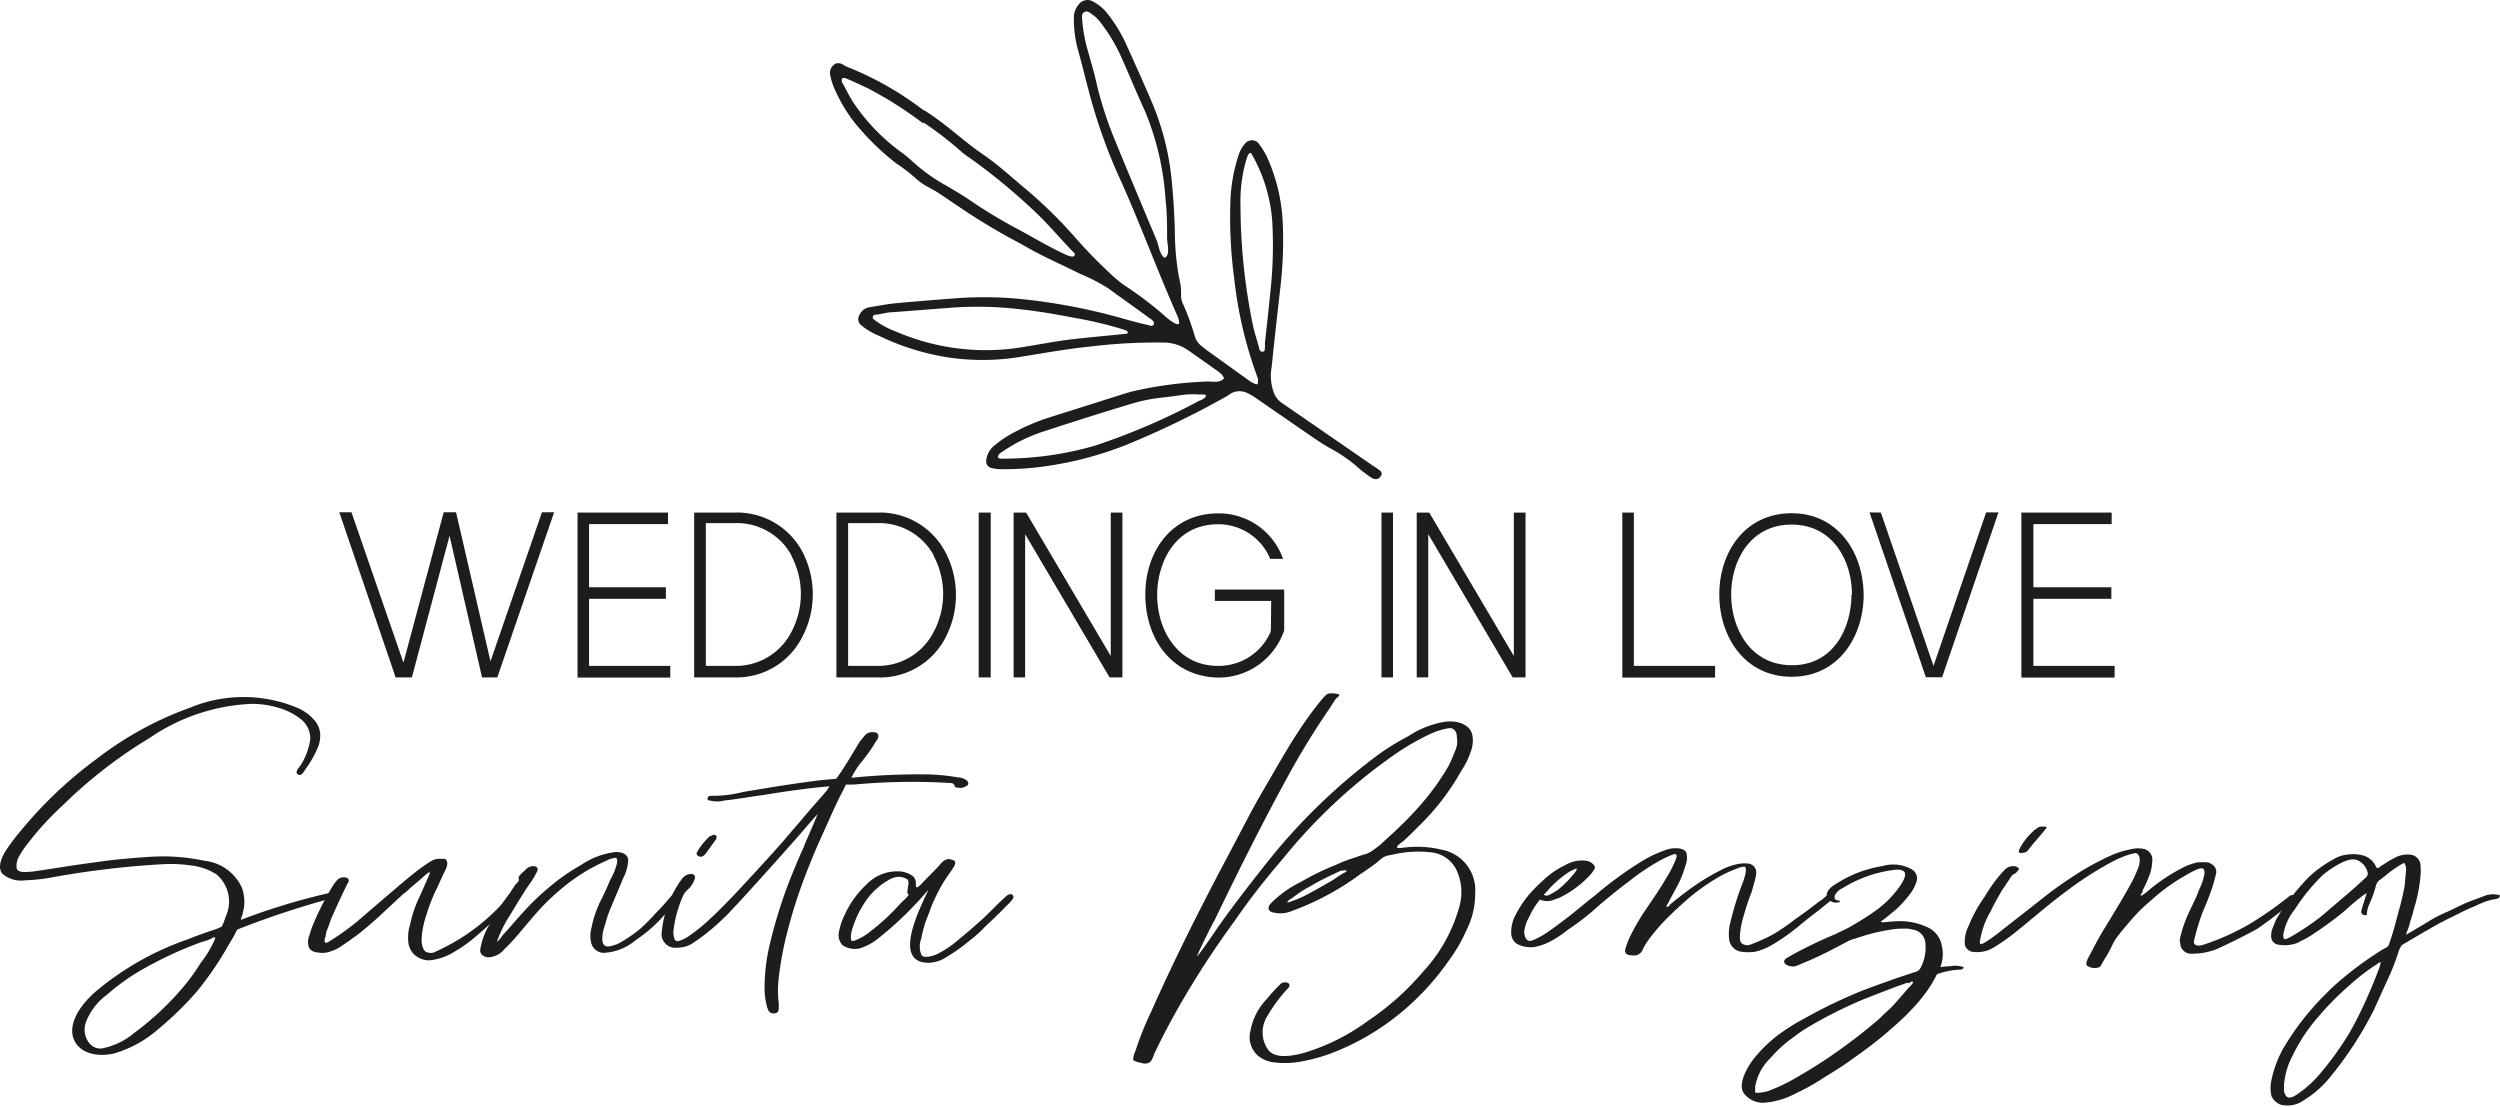 <svg xmlns="http://www.w3.org/2000/svg" viewBox="0 0 153.93 68.15"><defs><style>.cls-1{fill:#1d1d1b;}</style></defs><title>Logo Wedding Final white</title><g id="Ebene_2" data-name="Ebene 2"><g id="Ebene_1-2" data-name="Ebene 1"><path class="cls-1" d="M4.52,63.93c-.26-.78.17-1.78,1.28-2.8a17.85,17.85,0,0,1,5.84-3.32c.49-.21,1-.38,1.63-.59a3.09,3.09,0,0,0,.38-.17,2.5,2.5,0,0,0,.23-.58,2.18,2.18,0,0,0-.55-2.63,3.62,3.62,0,0,0-1.4-.53,9.56,9.56,0,0,0-1.69-.11A55.47,55.47,0,0,0,3.32,54a10.72,10.72,0,0,1-1.75.2,1.76,1.76,0,0,1-1.43-.41c-.23-.29-.17-.73.15-1.31a12.47,12.47,0,0,1,1-1.34A25.87,25.87,0,0,1,6,46.69a21,21,0,0,1,5.71-3.12,8.6,8.6,0,0,1,6.57,0,2.84,2.84,0,0,1,1.14.85,1.46,1.46,0,0,1,.29.7,2,2,0,0,1-.09.78,6.27,6.27,0,0,1-.79,1.43c-.11.15-.26.5-.49.35s.11-.46.2-.61a4.08,4.08,0,0,0,.56-1.52,1.5,1.5,0,0,0-.59-1.28,4,4,0,0,0-1.4-.7,5.59,5.59,0,0,0-1.66-.23,12,12,0,0,0-6.24,2.1,28.87,28.87,0,0,0-5.34,4.14A18.39,18.39,0,0,0,1.66,52a5.68,5.68,0,0,0-.47.7,1.21,1.21,0,0,0-.17.7c0,.18.14.26.38.29a4.73,4.73,0,0,0,.84-.06c1.17-.17,2.34-.37,3.5-.52,1-.15,2.08-.26,3.42-.35A12.42,12.42,0,0,1,12.6,53a2.87,2.87,0,0,1,2.3,1.67A2.59,2.59,0,0,1,15,56l-.09.38a.66.66,0,0,0-.08.26A39.27,39.27,0,0,1,20.21,55c.09,0,.47-.12.47.08s-.15.18-.2.21a55.41,55.41,0,0,0-5.81,1.92c-.12.06-.14.18-.2.3s-.27.46-.41.7a20.26,20.26,0,0,1-1.93,2.83A20.47,20.47,0,0,1,9.8,63.32,7.23,7.23,0,0,1,7,64.87C5.8,65.13,4.81,64.75,4.52,63.93Zm3.73-.32a17.61,17.61,0,0,0,3.12-2.94,12.8,12.8,0,0,0,1-1.4,6.63,6.63,0,0,0,.87-1.46c.06-.18-.17-.06-.26,0a3.41,3.41,0,0,1-.59.2,24,24,0,0,0-4,1.9,14.15,14.15,0,0,0-1.81,1.34,3.79,3.79,0,0,0-1.28,1.66,1.44,1.44,0,0,0-.09.47c0,.7.49,1.26,1.08,1.17A4.32,4.32,0,0,0,8.25,63.61Z"/><path class="cls-1" d="M26,59.06A1.21,1.21,0,0,1,25.14,58a2.76,2.76,0,0,1,.12-1.11,7.2,7.2,0,0,1,.58-1.69L26.37,54s.14-.29.08-.29H26.4c-.21.15-.41.35-.62.53s-.46.38-.61.52a2.24,2.24,0,0,1-.35.29l-1.6,1.49c-.53.47-1,.88-1.55,1.26-.35.26-.61.43-.85.58a2.35,2.35,0,0,1-.41.18,1.49,1.49,0,0,1-.87.08.65.65,0,0,1-.5-.26,1,1,0,0,1,0-.76,5.9,5.9,0,0,1,.3-.84,17.36,17.36,0,0,1,1.16-2.25,3,3,0,0,1,.24-.32.56.56,0,0,1,.64-.15.17.17,0,0,1,.09.18c0,.08-.09.17-.12.26-.44.9-.7,1.49-.93,2-.12.29-.18.53-.27.73s-.08.29-.11.47A.39.39,0,0,0,20,58c.06.15.35-.09.41-.12A15.89,15.89,0,0,0,22,56.73l1.84-1.58c.73-.61,1.43-1.25,2.22-1.81.17-.11.32-.23.49-.32a1,1,0,0,1,.61-.14c.09,0,.15,0,.21,0s.17.11.17.29a1,1,0,0,1-.08.32c-.18.38-.35.73-.5,1.08a10.35,10.35,0,0,0-.7,1.75,6.31,6.31,0,0,0-.23.87c-.12.7-.09,1.11.14,1.38a.64.64,0,0,0,.7,0A12.55,12.55,0,0,0,31,55.56a3.28,3.28,0,0,1,.38-.35c.11-.12.2-.23.35-.14s.08.17,0,.26a26.61,26.61,0,0,1-2.33,2.24,8.49,8.49,0,0,1-1.37,1,3.61,3.61,0,0,1-1.49.55A1.12,1.12,0,0,1,26,59.06Z"/><path class="cls-1" d="M29.66,58.77c-.09-.09-.12-.23-.06-.47A4.22,4.22,0,0,1,30,57.17,16.42,16.42,0,0,1,31.38,55l.35-.53a1.6,1.6,0,0,0,.21-.23c0-.09,0-.18,0-.26a1.71,1.71,0,0,1,.38-.38.64.64,0,0,1,.52-.27c.23,0,.32.15.23.33a5.55,5.55,0,0,1-.35.61c-.26.35-.49.73-.73,1.11s-.52.87-.78,1.28A7.48,7.48,0,0,0,30.59,58a2,2,0,0,0,.38-.44l.35-.38c.27-.32.53-.61.79-.9a15.78,15.78,0,0,1,1.75-1.69,12.79,12.79,0,0,1,1.93-1.34,4.72,4.72,0,0,1,2.13-.79c.46,0,.73.17.76.49a2.63,2.63,0,0,1-.32,1.14c-.3.76-.65,1.52-.94,2.28l-.26.87c-.06.27-.18.88.12,1,.11.09.4,0,.73-.11a8.13,8.13,0,0,0,1.37-.91,11.18,11.18,0,0,0,1-1c.2-.2.43-.44.7-.76.14-.14.41-.58.67-.41s0,.27-.06.38-.23.27-.5.59l-.55.61a8.82,8.82,0,0,1-1.49,1.25,3.3,3.3,0,0,1-2,.79.82.82,0,0,1-.73-.55,1.82,1.82,0,0,1,0-1,6.73,6.73,0,0,1,.64-1.81c.18-.38.35-.73.5-1.11A4,4,0,0,0,38,53.11c0-.2,0-.29-.12-.29a1.53,1.53,0,0,0-.59.2c-.29.12-.58.27-.9.44a11.94,11.94,0,0,0-1.95,1.37,13.86,13.86,0,0,0-1.7,1.72c-.55.64-1.08,1.32-1.69,1.9a1.33,1.33,0,0,1-.93.49A.57.57,0,0,1,29.66,58.77Z"/><path class="cls-1" d="M47.34,62.27l-.09-.2a4.55,4.55,0,0,1-.17-1,11.58,11.58,0,0,1,.32-2.94,29.61,29.61,0,0,1,1.25-4c.26-.64.53-1.31.85-2,.06-.21.44-1,.84-2-.2.21-.4.44-.7.79-.55.67-3.73,4.2-4.26,4.76-.29.29-.52.58-.81.84A12.58,12.58,0,0,1,42.76,58a1.7,1.7,0,0,1-1.08.35.84.84,0,0,1-.93-1A6.47,6.47,0,0,1,42,54.1a.72.72,0,0,1,.53-.29c.23,0,.32.15.23.35a1.51,1.51,0,0,1-.44.64,1.12,1.12,0,0,0-.23.29,7.31,7.31,0,0,0-.62,2.19,1.21,1.21,0,0,0,.06.53.22.22,0,0,0,.32.11,2.15,2.15,0,0,0,.53-.26,10.73,10.73,0,0,0,1.43-1.17c.47-.43.85-.84,1.2-1.19s2.85-3.07,3.26-3.56.79-.91,1.17-1.37,1-1.14,1.46-1.69a1.39,1.39,0,0,0,.17-.27c-1.25.12-2.56.29-4,.53-.82.11-1.64.26-2.48.35a1.75,1.75,0,0,1-.88,0c-.11,0-.17-.06-.14-.15s.08-.14.2-.14a7.68,7.68,0,0,0,2-.24c2.37-.4,3.59-.58,4.82-.73l.9-.08c.53-.73,1-1.55,1.46-2.31l.35-.41a.63.63,0,0,1,.53-.14c.2,0,.29.14.23.35a.71.71,0,0,1-.12.2,10.06,10.06,0,0,1-1,1.4,5.75,5.75,0,0,0-.52.85A41,41,0,0,1,57,47.68a12.07,12.07,0,0,1,1.95.18c.2,0,.67.12.67.38,0,.11-.12.17-.2.2a.55.55,0,0,1-.38.06c-.09,0-.24,0-.27-.12s-.11-.17-.29-.17a39,39,0,0,0-5.83.09,3.51,3.51,0,0,1-.56,0l-.17.35c-.23.43-.47.93-.85,1.78s-.87,1.89-1.25,2.88a31.29,31.29,0,0,0-1.37,4.18,20.22,20.22,0,0,0-.5,2.71,7,7,0,0,0,0,1.6c0,.09,0,.18,0,.24,0,.23-.06.32-.23.35A.39.39,0,0,1,47.34,62.27ZM42.9,52.5a4,4,0,0,1,.79-1l.21-.09a.18.18,0,0,1,.2.06c.06.06,0,.11,0,.2-.2.26-.41.56-.64.88-.12.14-.2.2-.32.2S42.85,52.64,42.9,52.5Z"/><path class="cls-1" d="M57.17,54.77A21.5,21.5,0,0,1,54,57.84a3.44,3.44,0,0,1-1.05.55,1.34,1.34,0,0,1-1.08-.2.91.91,0,0,1-.23-.73,4.29,4.29,0,0,1,.4-1.2,5.89,5.89,0,0,1,1.32-1.81,2.62,2.62,0,0,1,2.13-.79,1.54,1.54,0,0,1,.73.3.55.55,0,0,1,.17.43c0,.15,0,.32.15.21a2.73,2.73,0,0,0,.38-.38l.38-.38.43-.44c.21-.23.44-.58.79-.49s.29.14.29.26-.2.38-.29.52a9.28,9.28,0,0,0-1,1.73c-.18.35-.29.75-.44,1.1a6.59,6.59,0,0,0-.35,1.26,1.33,1.33,0,0,0,0,1c.09.18.41.18.9,0A6.05,6.05,0,0,0,59,57.87c.41-.33.84-.7,1.37-1.17s1-1,1.52-1.46c.08-.09.26-.23.4-.17s.15.2,0,.37a3.3,3.3,0,0,1-.37.38c-.38.41-.79.79-1.2,1.17a7.83,7.83,0,0,1-1,.91,10.8,10.8,0,0,1-1.4,1,2.13,2.13,0,0,1-1.11.38C54.83,59.32,56.73,55.77,57.17,54.77Zm-3.53,2.54a12.68,12.68,0,0,0,1.78-1.66c.14-.15.32-.29.47-.47s0-.09,0-.14a.42.42,0,0,1,0-.27c0-.2.11-.43,0-.61a1,1,0,0,0-.59-.17,1.28,1.28,0,0,0-.64.23,3,3,0,0,0-.58.41,4.29,4.29,0,0,0-.53.52,6.17,6.17,0,0,0-1.08,2.07v0a1.62,1.62,0,0,0-.08.53c0,.2.08.23.29.14A3.4,3.4,0,0,0,53.64,57.31Z"/><path class="cls-1" d="M69.77,65.22a1.55,1.55,0,0,1,.15-.53,18.66,18.66,0,0,1,.9-2.27c1.08-2.42,2.33-5.05,4.35-8.9,1-1.87,1.66-3.18,2.33-4.38,1.17-2,1.81-3.15,2.51-4.2A22.18,22.18,0,0,1,81.44,43c.12-.12.23-.27.38-.3s.64,0,.64.09-.09.12-.12.15a1.93,1.93,0,0,0-.17.2l-.32.5a47.68,47.68,0,0,0-2.54,4.14c-1.43,2.6-2.89,5.49-4.52,8.87-.21.35-1.08,2.13-1.08,2.22s1.05-1.43,1.28-1.78c.91-1.29,1.9-2.57,2.89-3.82a36.77,36.77,0,0,1,6.83-6.69,14.9,14.9,0,0,1,2-1.25,5.82,5.82,0,0,1,2.19-.88c.9-.14,1.63.21,1.75.79a1.88,1.88,0,0,1-.12,1.11A4.31,4.31,0,0,1,90,47.42,14.94,14.94,0,0,1,87.22,51c-.27.29-.56.55-.85.82a2.13,2.13,0,0,0-.32.26c-.15.2.23.12.32.12a6.32,6.32,0,0,1,2.36.11A2.53,2.53,0,0,1,90.83,55a4.92,4.92,0,0,1-.52,2.24,10,10,0,0,1-1.17,2A16,16,0,0,1,86,62.56,15.23,15.23,0,0,1,82,64.84a10.53,10.53,0,0,1-2.27.58,5.84,5.84,0,0,1-1.23,0,2,2,0,0,1-1-.38A1.53,1.53,0,0,1,77,63.44a3.76,3.76,0,0,1,1-1.93,9.65,9.65,0,0,1,.79-.87.4.4,0,0,1,.38-.15s.14,0,.2.09,0,.12,0,.2a9.47,9.47,0,0,0-1.37,1.84,1.85,1.85,0,0,0,.12,2.07c.37.38,1,.44,2.13.15a12.89,12.89,0,0,0,4-2,16.3,16.3,0,0,0,3.36-3,9.66,9.66,0,0,0,2.24-4,3.24,3.24,0,0,0-.17-2.27,1.94,1.94,0,0,0-1.49-1.08,6.92,6.92,0,0,0-2.48.14,1.76,1.76,0,0,0-.53.15,4.41,4.41,0,0,0-.43.35c-.32.23-.64.47-1,.7a16.63,16.63,0,0,1-4.18,2.25,1.79,1.79,0,0,1-1.13.11.4.4,0,0,1-.33-.2.47.47,0,0,1,.15-.38,6.79,6.79,0,0,1,1.84-1.31,16,16,0,0,1,2.16-1.05,7.63,7.63,0,0,1,1.14-.44l.52-.18a1.46,1.46,0,0,0,.5-.2,5.44,5.44,0,0,0,.87-.7c.29-.26.59-.53.85-.79a19.5,19.5,0,0,0,1.54-1.63A15,15,0,0,0,89,47.48a5.27,5.27,0,0,0,.49-1,3.09,3.09,0,0,0,.21-.56,1.71,1.71,0,0,0,0-.55c0-.38-.23-.58-.52-.53a4.46,4.46,0,0,0-1.11.35,14.79,14.79,0,0,0-2.1,1.2,33.32,33.32,0,0,0-7,6.51c-1,1.16-2,2.42-2.92,3.76-1.11,1.52-1.95,2.8-2.68,4Q72,62.91,71.05,64.93a1.33,1.33,0,0,1-.23.46.59.59,0,0,1-.53.06C70.18,65.42,69.77,65.36,69.77,65.22Zm11-10.3c.35-.18.67-.38,1-.56s.47-.29.67-.43a2.45,2.45,0,0,0,.29-.18c.06,0,.18-.09.18-.14s-.29,0-.32,0-.24.09-.41.18a14.6,14.6,0,0,0-1.52.79,5,5,0,0,0-.79.49l-.38.27c-.05,0-.29.2-.2.23A7,7,0,0,0,80.77,54.92Z"/><path class="cls-1" d="M100.08,58.42a4.81,4.81,0,0,1,.29-.76,13.4,13.4,0,0,1,.85-1.49c.55-.81,1-1.46,1.31-2a7.89,7.89,0,0,0,.58-1.08,1.61,1.61,0,0,0,.12-.35c0-.12,0-.17-.18-.14a6.17,6.17,0,0,0-.78.35,13.9,13.9,0,0,0-2,1.34c-.52.38-1.08.84-1.75,1.4a16.53,16.53,0,0,1-2,1.57,6.43,6.43,0,0,1-1.11.73,3.6,3.6,0,0,1-.79.29,1.76,1.76,0,0,1-1.11-.11.78.78,0,0,1-.46-.64,2.36,2.36,0,0,1,.17-1,7,7,0,0,1,.9-1.42,10.15,10.15,0,0,1,1-1,5,5,0,0,1,1.25-.84A2.05,2.05,0,0,1,97.69,53a.77.77,0,0,1,.43.24.22.22,0,0,1,.06.26l-.17.26a6.35,6.35,0,0,1-2,1.52c-.14.06-.29.09-.41.15a1.1,1.1,0,0,1-.67,0c-.06,0-.11-.08-.14,0a4.33,4.33,0,0,0-.62,1,2.48,2.48,0,0,0-.32.9c0,.41.18.67.44.59s.53-.24.73-.35c.47-.3.93-.65,1.46-1.05s1.14-.94,1.72-1.38a23.48,23.48,0,0,1,2.71-2,7.65,7.65,0,0,1,1.61-.79,1.75,1.75,0,0,1,.73-.12,1,1,0,0,1,.41.09.37.37,0,0,1,.2.35,1.22,1.22,0,0,1-.09.64,5.91,5.91,0,0,1-.46,1.17c-.15.29-.3.56-.44.82a2.57,2.57,0,0,0-.15.29s-.14.2-.11.23.17,0,.2-.11c.38-.32.79-.64,1.2-.94a13.71,13.71,0,0,1,2.18-1.31,3.64,3.64,0,0,1,.68-.23,2,2,0,0,1,.75-.06.56.56,0,0,1,.5.41,1,1,0,0,1,0,.32c-.06.35-.18.67-.26,1a15,15,0,0,0-.53,1.6,5.44,5.44,0,0,0-.2,1.11c0,.27,0,.35.11.47a.55.55,0,0,0,.59.06,11.43,11.43,0,0,0,1.31-.59c.35-.2.79-.49,1.46-1,.38-.26.73-.52,1.08-.79s.38-.29.52-.37a1.69,1.69,0,0,1,.44-.33.25.25,0,0,1,.23,0,.14.14,0,0,1,.06.18s0,.06-.06.09l-.9.73c-.38.29-.76.58-1.26,1A12.35,12.35,0,0,1,109,58.24a3.59,3.59,0,0,1-.94.36,3,3,0,0,1-.84,0,.87.87,0,0,1-.76-.84,2.77,2.77,0,0,1,.09-1,18.09,18.09,0,0,1,.75-2.4c.21-.55.27-1,.09-1a1.66,1.66,0,0,0-.29.06,8.51,8.51,0,0,0-1.17.52,12.78,12.78,0,0,0-2.1,1.49c-.43.38-.84.76-1.25,1.17a11.57,11.57,0,0,0-1.17,1.4,3.77,3.77,0,0,0-.29.53.59.59,0,0,1-.64.29C100.14,58.83,100,58.65,100.08,58.42Zm-4.84-3.27a1.15,1.15,0,0,0,.32-.14l.35-.21a6.91,6.91,0,0,0,1-1c.11-.12.2-.29.17-.32s-.23.09-.41.17A6.4,6.4,0,0,0,95.15,55s0,0-.06.05,0,.06.09.09A.09.09,0,0,0,95.24,55.15Z"/><path class="cls-1" d="M107.4,67.35c-.21-.26-.21-.64,0-1.17a4.48,4.48,0,0,1,.73-1.17,8.7,8.7,0,0,1,1.31-1.25c.47-.35,1-.7,1.57-1a30.61,30.61,0,0,1,3.77-1.81c.79-.29,1.63-.61,2.83-1l.26-.09a.5.5,0,0,0,.38-.26,2.69,2.69,0,0,0,.29-1.61.89.89,0,0,0-.76-.75,1.63,1.63,0,0,0-.55-.06,4.21,4.21,0,0,0-.82.06,11.89,11.89,0,0,0-2,.49l-.18.06a2.22,2.22,0,0,0-.52.2c-.76.41-1.49.79-2.22,1.11l-.9.38c-.29.09-.7-.06-.73-.23s.11-.24.35-.38A27,27,0,0,1,113,57.52c.29-.15.58-.27.84-.41.65-.38,1.08-.64,1.46-.91a6.28,6.28,0,0,0,1.61-1.54c.35-.47.49-.85.32-1s-.47-.12-.67-.09a7.82,7.82,0,0,0-2.74.9l-.56.32c-.35.3-.41.56-.14.65,0,0,.2,0,.17.08-.32.18-.85-.08-.82-.41s.32-.55.73-.78a7.27,7.27,0,0,1,2.69-1,2.35,2.35,0,0,1,1.83.2.66.66,0,0,1,.24.87,2.31,2.31,0,0,1-.29.56,8.26,8.26,0,0,1-.88,1c-.26.21-.7.58-.87.7s-.12.09-.06.12.67-.06,1-.06a3.87,3.87,0,0,1,1.69.32,1.53,1.53,0,0,1,1,1.14,2.25,2.25,0,0,1-.08,1.37,5.09,5.09,0,0,1,.64-.06,1.47,1.47,0,0,1,.79.06.1.1,0,0,1,0,.06s-.09.09-.18.09a4.53,4.53,0,0,0-1.46.29,7.73,7.73,0,0,1-.46.81c-.18.27-.38.53-.59.79s-.55.61-.87.94a25.54,25.54,0,0,1-3.21,2.62c-.47.35-1,.7-1.78,1.17a13.32,13.32,0,0,1-1.78,1,4.84,4.84,0,0,1-2,.58A1.48,1.48,0,0,1,107.4,67.35Zm1.4-.15c.26-.09.52-.2.79-.32a12.19,12.19,0,0,0,1.25-.67c.76-.44,1.2-.73,1.61-1a34.48,34.48,0,0,0,3.26-2.48c.15-.15.32-.32.59-.56s.7-.76,1.13-1.25l.24-.26s.17-.18.11-.21-.14,0-.2.06-.09,0-.15,0l-.81.29-1.81.7a27.58,27.58,0,0,0-3.44,1.72,8,8,0,0,0-.91.62A7.77,7.77,0,0,0,109,65.16a3.16,3.16,0,0,0-.93,1.75c0,.18,0,.29,0,.35S108.62,67.26,108.8,67.2Z"/><path class="cls-1" d="M128.52,59.47c-.18-.12.09-.55.17-.7.3-.58.59-1.14.94-1.69.55-.91,1.11-1.81,1.63-2.77a7.89,7.89,0,0,0,.44-1c.12-.46,0-.81-.26-.78a5,5,0,0,0-.59.17,7.64,7.64,0,0,0-1,.47,20.49,20.49,0,0,0-2.56,1.66c-.56.41-1.11.85-1.81,1.43s-1.08.9-1.64,1.34a12.1,12.1,0,0,1-1.17.79,2,2,0,0,1-1.1.23.62.62,0,0,1-.59-.43,2.2,2.2,0,0,1,.24-1.2,8.75,8.75,0,0,1,1-1.81,9.9,9.9,0,0,1,.76-1.11c.14-.17.29-.35.43-.49a.71.71,0,0,1,.65-.24c.06,0,.08,0,.14.06a.1.1,0,0,1,.09.15,1.33,1.33,0,0,1-.2.23.53.53,0,0,0-.3.26l-.55.82c-.23.41-.47.82-.67,1.25a5.16,5.16,0,0,0-.67,1.9c0,.23.23.06.35,0a9.27,9.27,0,0,0,1-.73l1.46-1.14L126.16,55c.55-.41,1.13-.82,1.78-1.23a16.38,16.38,0,0,1,2-1.08,5.43,5.43,0,0,1,1.31-.41,1.72,1.72,0,0,1,.79,0,.69.69,0,0,1,.47.5,1.08,1.08,0,0,1,0,.35,2.94,2.94,0,0,1-.11.61,8.65,8.65,0,0,1-.47,1.08c0,.06,0,.12-.06.18l-.06.08a.1.1,0,0,0,0,.06s0,0,.06,0a4.13,4.13,0,0,0,.5-.38,11.25,11.25,0,0,1,1.92-1.28,3.88,3.88,0,0,1,1-.38,3.41,3.41,0,0,1,.62,0,.4.4,0,0,1,.23.09.55.55,0,0,1,.32.55c-.06.24-.12.5-.2.76-.15.47-.35,1-.64,1.66a15.05,15.05,0,0,0-.53,1.76c-.06.26.18.37.55.26a15.43,15.43,0,0,0,2.83-1.26,23.13,23.13,0,0,0,2.54-1.78.37.37,0,0,1,.29,0c.15,0,.18.11.06.2a27.31,27.31,0,0,1-2.36,1.84c-.55.32-2.19,1.13-2.57,1.28a4.17,4.17,0,0,1-1.6.26.67.67,0,0,1-.59-.64.71.71,0,0,1,0-.35,7.66,7.66,0,0,1,.47-1.4c.23-.52.5-1,.7-1.57a3,3,0,0,0,.29-.82.64.64,0,0,0,0-.41c-.14-.15-.41,0-.55.06a6.8,6.8,0,0,0-.7.38,11.33,11.33,0,0,0-1.46,1c-.29.23-.58.5-.88.76a9.15,9.15,0,0,0-.7.7c-.43.49-.73.84-1,1.19s-.32.53-.52.91-.3.49-.44.76-.18.26-.29.29A.81.81,0,0,1,128.52,59.47Zm-4-6.94c-.23,0-.26-.06-.17-.27a3.9,3.9,0,0,1,.84-1.08c.06-.08.15-.11.21-.17a.53.53,0,0,1,.35-.12.34.34,0,0,0,.17,0c.09,0,.12.09.06.12-.26.32-.5.61-.76.9l-.35.44a.34.34,0,0,1-.32.15Z"/><path class="cls-1" d="M139.86,67.49a2.19,2.19,0,0,1,0-1,7,7,0,0,1,.67-1.84,16.3,16.3,0,0,1,2.54-3.32c.38-.38.59-.59.79-.76a21.35,21.35,0,0,1,2.83-2.1c.44-.23.35-.18.5-.61s.29-.94.49-1.72a14.19,14.19,0,0,0,.38-1.61l.09-1a.78.78,0,0,0-.06-.29c0-.09-.06-.12-.17-.06a7.66,7.66,0,0,0-.7.46c-.27.21-.5.41-.76.59a1,1,0,0,0-.15.23,6.91,6.91,0,0,1-.38,1.11,1.88,1.88,0,0,0-.2.7s0,0,0,.06a.27.27,0,0,1-.32-.09.3.3,0,0,1,0-.23c.06-.24.14-.44.2-.67l.09-.27c0-.05,0-.11,0-.08a12,12,0,0,0-1.28,1.05,22.58,22.58,0,0,1-2.19,1.6c-.23.15-.5.26-.76.41a2.21,2.21,0,0,1-1.17.12.52.52,0,0,1-.46-.56,1.15,1.15,0,0,1,.08-.44l.21-.52a10.77,10.77,0,0,1,1.25-1.78c.29-.35.53-.61.76-.85a7.09,7.09,0,0,1,1.52-1.1,2,2,0,0,1,.87-.3,2.38,2.38,0,0,1,1,.06,1.24,1.24,0,0,1,.76.67l.06.09a.11.11,0,0,0,.09,0,.41.41,0,0,0,.12-.09c.32-.2.58-.38.81-.49a1.65,1.65,0,0,1,1-.24.7.7,0,0,1,.67.7,3.48,3.48,0,0,1,0,.56,9.77,9.77,0,0,1-.32,1.78,5.14,5.14,0,0,0-.15.55c-.06.23-.15.44-.2.67s-.15.41-.21.61c0,0,0,.09,0,.06l1.23-.73a8.64,8.64,0,0,1,1.34-.7c.38-.17.76-.38,1.17-.55s.7-.26,1-.38a1.5,1.5,0,0,1,.93-.09s0,0,.06,0c.11.18-.15.24-.24.26a3.25,3.25,0,0,0-.52.12,7.54,7.54,0,0,0-.76.32,13.44,13.44,0,0,0-1.25.59,17.14,17.14,0,0,0-1.64.87c-.52.29-1.05.61-1.54.9-.06,0-.15.18-.24.38a13.58,13.58,0,0,1-.76,1.93l-.78,1.72c-.12.23-.24.47-.35.67a22.76,22.76,0,0,1-2.37,3.5,6.46,6.46,0,0,1-1.22,1.14l-.53.35a1.78,1.78,0,0,1-1.22.18A1,1,0,0,1,139.86,67.49Zm1.43-9.95a17.14,17.14,0,0,0,1.61-1.1L144.59,55c.38-.32.73-.65,1.11-1a.3.3,0,0,0,.09-.23,1.1,1.1,0,0,0-.41-.67.82.82,0,0,0-.76-.15,2.59,2.59,0,0,0-.58.24,5.82,5.82,0,0,0-1,.67A11.79,11.79,0,0,0,141.29,56a3.38,3.38,0,0,0-.7,1.52c0,.23,0,.35.18.29S141.12,57.63,141.29,57.54Zm.32,9.72a6.74,6.74,0,0,0,1.11-1,18.85,18.85,0,0,0,2-2.77c.38-.67.7-1.34,1-2,.38-.87.61-1.43.81-2l.06-.26a.66.66,0,0,0-.2.11,13,13,0,0,0-1.72,1.32,17.76,17.76,0,0,0-1.93,1.95,10.34,10.34,0,0,0-1.54,2.31,4.67,4.67,0,0,0-.56,1.78,3,3,0,0,0,0,.52.66.66,0,0,0,.15.29C141,67.73,141.44,67.38,141.61,67.26Z"/><path class="cls-1" d="M28.08,31.54l2.12,9.18,3.17-9.18h.75l-3.5,10.17h-.94l-2-8.72-2.32,8.72h-1L20.89,31.54h.75l3.2,9.26,2.48-9.26Z"/><path class="cls-1" d="M41,36.16v.71H36.27V41h5v.72H35.56V31.56h5.57v.71H36.27v3.89Z"/><path class="cls-1" d="M42.74,31.56h2.47a4.56,4.56,0,0,1,4.14,2.31,5.67,5.67,0,0,1-.05,5.53,4.53,4.53,0,0,1-4.06,2.31h-2.5Zm6,2.65a3.83,3.83,0,0,0-3.51-2H43.46V41h1.78A3.83,3.83,0,0,0,48.68,39,5,5,0,0,0,48.72,34.21Z"/><path class="cls-1" d="M51.5,31.56H54a4.56,4.56,0,0,1,4.14,2.31,5.67,5.67,0,0,1,0,5.53A4.53,4.53,0,0,1,54,41.71H51.5Zm6,2.65a3.83,3.83,0,0,0-3.51-2H52.22V41H54A3.83,3.83,0,0,0,57.44,39,5,5,0,0,0,57.48,34.21Z"/><path class="cls-1" d="M60.26,41.71V31.56H61V41.71Z"/><path class="cls-1" d="M63.18,31.56l5.21,8.83V31.56h.72V41.71h-.79l-5.2-8.82v8.82h-.71V31.56Z"/><path class="cls-1" d="M78.27,37H74.8v-.7h4.27v2.47A.48.48,0,0,1,79,39a4.26,4.26,0,0,1-4,2.72c-2.88-.06-4.48-2.41-4.48-5.11s1.66-5,4.48-5a4.19,4.19,0,0,1,4,2.8h-.79A3.46,3.46,0,0,0,75,32.28c-2.57,0-3.73,2.24-3.75,4.32S72.43,41,75,41a3.48,3.48,0,0,0,3.19-2,.6.6,0,0,0,.06-.22Z"/><path class="cls-1" d="M85.06,41.71V31.56h.71V41.71Z"/><path class="cls-1" d="M88,31.56l5.21,8.83V31.56h.72V41.71h-.79l-5.2-8.82v8.82h-.71V31.56Z"/><path class="cls-1" d="M99.89,31.56h.71V41h5v.72H99.89Z"/><path class="cls-1" d="M114.75,36.6c0,2.64-1.58,5.07-4.44,5.07s-4.45-2.43-4.45-5.07,1.61-5,4.45-5S114.72,34,114.75,36.6Zm-.72,0c0-2.07-1.17-4.3-3.72-4.3s-3.72,2.23-3.72,4.3,1.15,4.34,3.72,4.36S114,38.69,114,36.6Z"/><path class="cls-1" d="M115.81,31.56,119.05,41l3.24-9.45h.76l-3.47,10.15h-1l-3.47-10.15Z"/><path class="cls-1" d="M130,36.16v.71H125.2V41h5v.72h-5.74V31.56h5.56v.71H125.2v3.89Z"/><path class="cls-1" d="M56.83,6.75c1.34.8,2.43,1.9,3.7,2.76.92.63,1.73,1.38,2.58,2.09a27.53,27.53,0,0,1,3.07,3,32.09,32.09,0,0,0,2.38,2.43,6.68,6.68,0,0,0,.72.57,21.83,21.83,0,0,1,2.49,1.9c.08.08.88.73.83.34a1.36,1.36,0,0,0-.09-.36c-1.29-2.89-2.36-5.87-3.68-8.75A33.31,33.31,0,0,1,67,5.46c-.22-.83-.42-1.67-.66-2.5a7.49,7.49,0,0,1-.22-1.82,1.21,1.21,0,0,1,.29-.85.67.67,0,0,1,.9-.19,2.73,2.73,0,0,1,.85.7,9.25,9.25,0,0,1,1.12,1.79c.57,1.26,1.14,2.52,1.68,3.79a16.28,16.28,0,0,1,1.2,4.91q.15,1.56.18,3.12a15.92,15.92,0,0,0,.27,2.75,3.41,3.41,0,0,1,.11,1,1.26,1.26,0,0,0,.15.62,15.35,15.35,0,0,1,.69,1.9,1.19,1.19,0,0,0,.4.61c.16.13.33.27.51.39L77,23.5a3.36,3.36,0,0,0,.33.16c.08,0,.13,0,.12-.09a.8.8,0,0,0,0-.27A25.56,25.56,0,0,1,76,17.21a28.46,28.46,0,0,1-.24-4.88,10.25,10.25,0,0,1,.51-2.8,1.87,1.87,0,0,1,.41-.71.54.54,0,0,1,.81,0,5.69,5.69,0,0,1,.49.78,10.93,10.93,0,0,1,1,4.09,24.86,24.86,0,0,1-.16,4.14c-.18,1.59-.36,3.18-.52,4.76a3,3,0,0,0,.12,1.55,1.3,1.3,0,0,0,.48.65l1.45,1,4.25,2.93A3.37,3.37,0,0,1,85,29a.24.24,0,0,1,0,.34.33.33,0,0,1-.31.16.48.48,0,0,1-.25-.09,6.44,6.44,0,0,1-.74-.55,9.09,9.09,0,0,0-1.8-1.26c-.59-.33-1.14-.73-1.7-1.11l-2.9-2a3.33,3.33,0,0,0-.48-.28,1.09,1.09,0,0,0-1,0c-.1.06-.2.14-.31.2a54.74,54.74,0,0,1-6.21,3,21.66,21.66,0,0,1-5.25,1.34,17.51,17.51,0,0,1-2.39.14,2.74,2.74,0,0,1-.64-.08.42.42,0,0,1-.3-.41,1.32,1.32,0,0,1,.55-1,6.31,6.31,0,0,1,.9-.63,13,13,0,0,1,2.54-1.1l4.65-1.47.36-.1a24.28,24.28,0,0,1,4.65-.61c.35,0,.74.1,1-.2-.14-.33-.47-.47-.73-.68l-1.42-1a2.7,2.7,0,0,0-1.62-.52,34.21,34.21,0,0,0-4.41.24c-1.38.14-2.74.38-4.11.6a14.41,14.41,0,0,1-4.68.08,15.07,15.07,0,0,1-4.29-1.34A3.92,3.92,0,0,1,53,20a.47.47,0,0,1-.09-.59.8.8,0,0,1,.62-.49c.55-.09,1.09-.2,1.64-.25,1.16-.11,2.33-.2,3.49-.29a23.81,23.81,0,0,1,3.87,0,36.11,36.11,0,0,1,6.77,1.28c.53.15,1.07.28,1.61.41,0,0,.11-.05.13-.09a.18.18,0,0,0,0-.16.89.89,0,0,0-.2-.19L68.2,17.73a11.6,11.6,0,0,0-1.72-.88c-.87-.44-1.77-.84-2.64-1.29-.41-.21-.8-.45-1.21-.67-.84-.44-1.66-.92-2.47-1.43s-1.58-1.05-2.38-1.58c-.17-.12-.37-.21-.55-.32a3.68,3.68,0,0,1-.77-.51,10.59,10.59,0,0,0-1.29-1A15.56,15.56,0,0,1,53,8a9.42,9.42,0,0,1-1.7-2.73,3.38,3.38,0,0,1-.19-.71.6.6,0,0,1,.24-.57.34.34,0,0,1,.33-.09c.15,0,.28.13.42.19a19.79,19.79,0,0,1,4.78,2.71Zm0,.84a23.64,23.64,0,0,0-3.39-2.15c-.44-.21-.89-.42-1.34-.61a.28.28,0,0,0-.25,0,.3.3,0,0,0,0,.24c.27.48.51,1,.82,1.43a12.28,12.28,0,0,0,2.83,2.88,6.59,6.59,0,0,1,.64.52,10.69,10.69,0,0,0,2.09,1.51c.5.3,1,.58,1.49.92a31.4,31.4,0,0,0,3.16,1.89l1.36.76q.61.33,1.23.63c.1.05.61.3.68.13s0-.12,0-.16c-.83-.83-1.57-1.75-2.44-2.56a36.94,36.94,0,0,0-4.05-3.33,3.83,3.83,0,0,1-.51-.39,21.25,21.25,0,0,0-2.29-1.76ZM69.39,20.37l-.24-.09a24.37,24.37,0,0,0-3-.71c-1.09-.21-2.17-.4-3.27-.52a22.16,22.16,0,0,0-4.23-.11L55,19.22c-.33,0-.67.1-1,.15l-.09,0a.2.2,0,0,0-.18.16.24.24,0,0,0,.09.15,4.92,4.92,0,0,0,1.29.71,13.91,13.91,0,0,0,7.75,1c.94-.15,1.88-.33,2.82-.46,1.22-.15,2.44-.25,3.66-.38q.14,0,.09-.12l-.06-.08Zm4.86,4c0-.11-.36-.08-.43-.08a4.84,4.84,0,0,0-.76,0c-.51.05-1,.14-1.51.19a10.18,10.18,0,0,0-1.81.36c-1.85.55-3.69,1.14-5.53,1.74a9.92,9.92,0,0,0-2.62,1.32.32.32,0,0,0-.14.22c0,.12.11.11.19.12h.18a20.22,20.22,0,0,0,5.63-.81,40.5,40.5,0,0,0,6.42-2.77c.09,0,.33-.16.37-.25s0-.06,0-.08ZM67.18.83,67.06.76a.28.28,0,0,0-.44.26A9.42,9.42,0,0,0,67,3.19c.18.65.38,1.3.53,2a23,23,0,0,0,1,3.15c.88,2.16,1.79,4.31,2.69,6.46.1.25.13.53.25.77s.25.42.39.16,0-.8,0-1.08c0-.76,0-1.53-.09-2.3a17.08,17.08,0,0,0-1.28-5.53c-.47-1-.9-2.08-1.37-3.12a10.33,10.33,0,0,0-1.34-2.29,2.07,2.07,0,0,0-.56-.54Zm9.88,8.6c-.17-.08-.25.2-.29.3a9,9,0,0,0-.39,2.91A36.67,36.67,0,0,0,77.14,20c.1.48.26.95.39,1.43,0,.11.08.25.23.22s.1-.14.12-.21a1.33,1.33,0,0,0,0-.28c.11-1,.23-2.08.33-3.11a26.12,26.12,0,0,0,.13-4.33,9.64,9.64,0,0,0-1.21-4.12.27.27,0,0,0-.09-.12Z"/></g></g></svg>